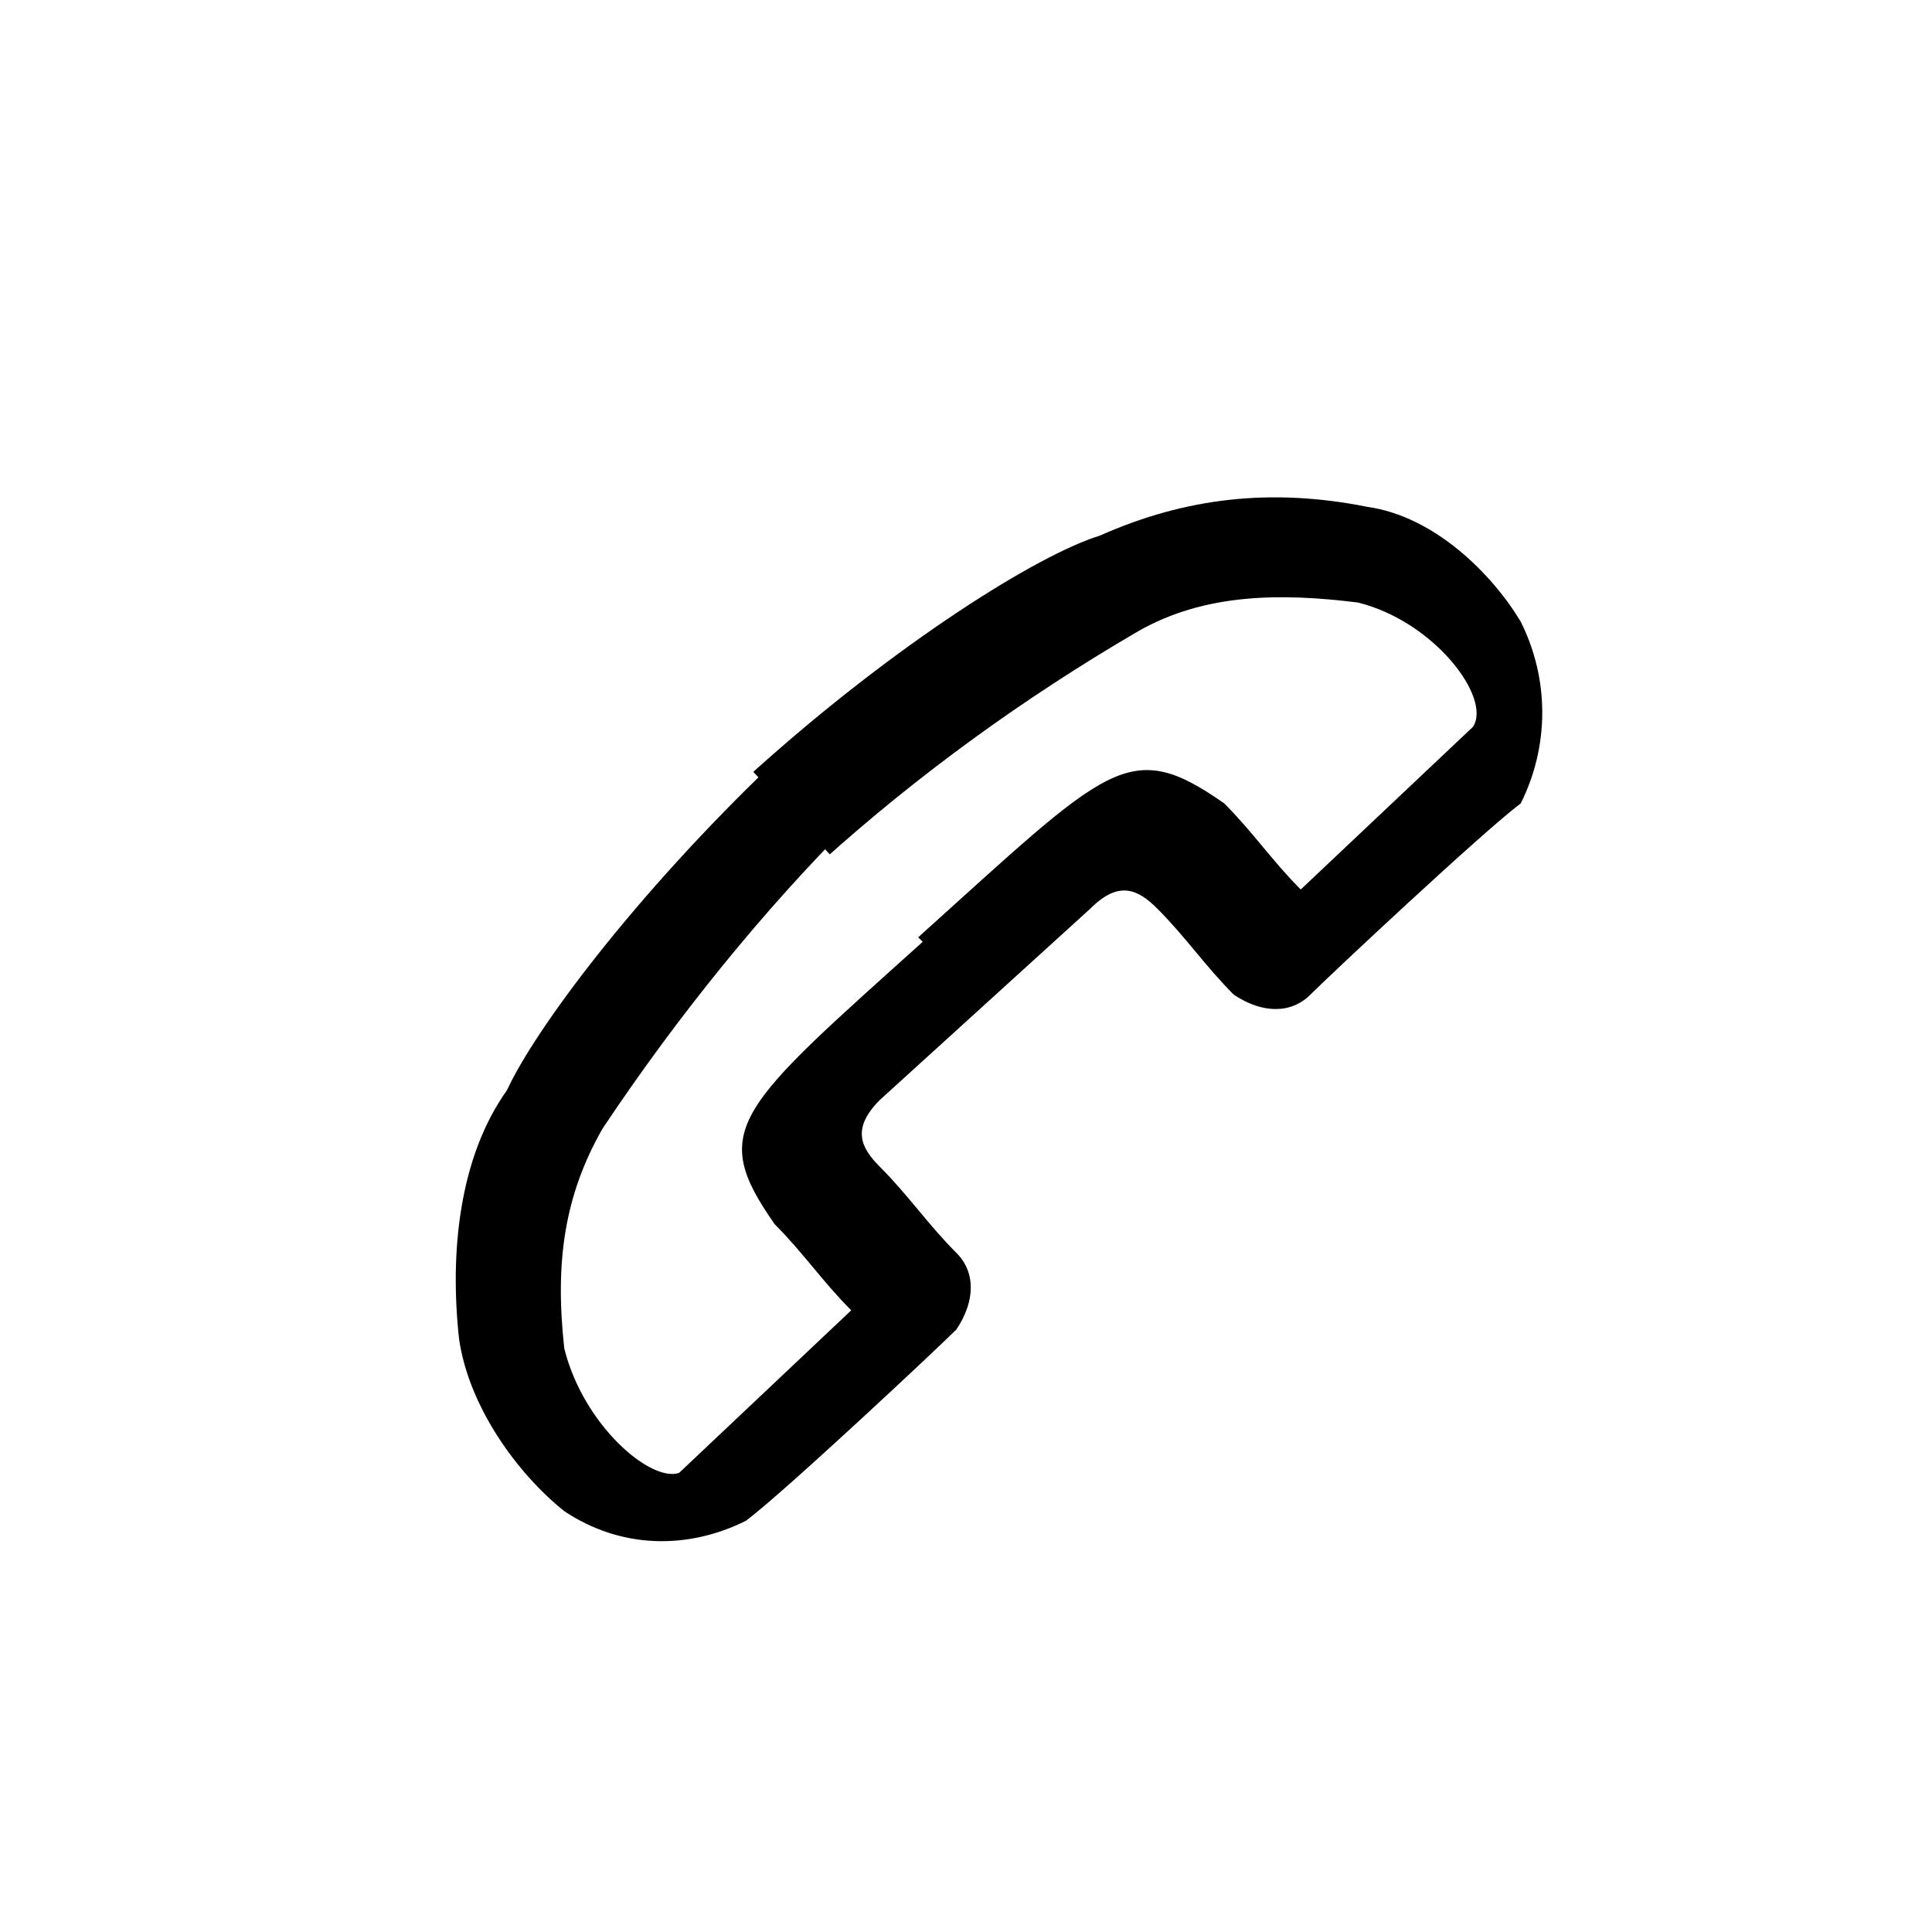 <?xml version="1.0" encoding="utf-8"?>
<!-- Generator: Adobe Illustrator 25.0.0, SVG Export Plug-In . SVG Version: 6.00 Build 0)  -->
<svg version="1.1" id="图层_1" xmlns="http://www.w3.org/2000/svg" xmlns:xlink="http://www.w3.org/1999/xlink" x="0px" y="0px"
	 viewBox="0 0 20.2 20.2" style="enable-background:new 0 0 20.2 20.2;" xml:space="preserve">
<style type="text/css">
	.st0{clip-path:url(#SVGID_2_);}
	.st1{fill:none;}
	.st2{clip-path:url(#SVGID_4_);}
</style>
<g>
	<g>
		<g>
			<g>
				<defs>
					<rect id="SVGID_1_" x="3.2" y="8.2" transform="matrix(0.733 -0.68 0.68 0.733 -6.718 8.267)" width="7.9" height="9"/>
				</defs>
				<clipPath id="SVGID_2_">
					<use xlink:href="#SVGID_1_"  style="overflow:visible;"/>
				</clipPath>
				<g id="图层_2_00000098216051210017080110000010151486817192669849_" class="st0">
					<g id="图层_1-2">
						
							<rect x="0.3" y="-0.4" transform="matrix(0.733 -0.68 0.68 0.733 -3.852 9.645)" class="st1" width="20.2" height="20.2"/>
						<path d="M4.8,14c0.1,0.7,0.6,1.4,1.1,1.8c0.6,0.4,1.3,0.4,1.9,0.1c0.4-0.3,2-1.8,2.2-2c0.2-0.3,0.2-0.6,0-0.8
							c-0.3-0.3-0.5-0.6-0.8-0.9c-0.2-0.2-0.3-0.4,0-0.7l1.1-1L9.7,9.8c-2,1.8-2.3,2-1.6,3c0.3,0.3,0.5,0.6,0.8,0.9l-1.8,1.7
							c-0.3,0.1-1-0.5-1.2-1.3c-0.1-0.9,0-1.6,0.4-2.3C7.1,10.6,8,9.5,8.9,8.6c0.9-1,2-1.8,3.2-2.4c1.4-0.7,1.9-0.6,2.6-0.5
							c0.6,0.2,1.2,0.7,1.7,1.2l-2.1,2l-1-1c-0.4-0.4-0.6-0.5-1.4,0.2l-1.6,1.5l0.6,0.7l1.1-1c0.4-0.3,0.6-0.3,0.8,0l0.3,0.4
							c0.5,0.5,1.2,0.5,1.7,0.2c0,0,0,0,0.1-0.1l2.1-2c0.5-0.5,0.5-1.3,0.1-1.7c-0.4-0.4-0.8-0.7-1.3-1.1c-0.8-0.5-1.8-0.5-2.7-0.2
							c-3.6,1-7.2,5.3-7.8,6.6C4.8,12.1,4.7,13.1,4.8,14"/>
					</g>
				</g>
			</g>
		</g>
	</g>
	<g>
		<g>
			<g>
				<defs>
					<rect id="SVGID_3_" x="8.8" y="3" transform="matrix(0.733 -0.68 0.68 0.733 -1.71 10.674)" width="7.9" height="9"/>
				</defs>
				<clipPath id="SVGID_4_">
					<use xlink:href="#SVGID_3_"  style="overflow:visible;"/>
				</clipPath>
				<g id="图层_2_00000022561854263448558480000007679173170408679819_" class="st2">
					<g id="图层_1-2_00000153668895503702123830000015535047444647804090_">
						
							<rect x="-0.6" y="0.4" transform="matrix(0.733 -0.68 0.68 0.733 -4.576 9.296)" class="st1" width="20.2" height="20.2"/>
						<path d="M14.3,5.3c-1-0.2-1.9-0.1-2.8,0.3C10.2,6,5.6,9.3,4.4,12.8c-0.3,0.8-0.4,1.8,0,2.7c0.3,0.5,0.6,0.9,1,1.4
							s1.2,0.5,1.7,0.1l2.1-2c0.1-0.1,0.1-0.1,0.1-0.1c0.4-0.5,0.4-1.2-0.1-1.7l-0.3-0.4c-0.3-0.3-0.3-0.5,0-0.8l1.1-1l-0.6-0.7
							l-1.6,1.5c-0.7,0.7-0.7,0.9-0.3,1.3l0.9,1.1l-2.1,2c-0.5-0.5-0.9-1.1-1.1-1.7c0-0.6-0.1-1.1,0.7-2.5c0.7-1.1,1.6-2.2,2.7-3
							c1-0.9,2.1-1.7,3.3-2.4c0.7-0.4,1.5-0.4,2.3-0.3c0.8,0.2,1.4,1,1.2,1.3l-1.8,1.7c-0.3-0.3-0.5-0.6-0.8-0.9
							C11.8,7.7,11.6,8,9.6,9.8l0.7,0.7l1.1-1c0.3-0.3,0.5-0.2,0.7,0c0.3,0.3,0.5,0.6,0.8,0.9c0.3,0.2,0.6,0.2,0.8,0
							c0.2-0.2,1.8-1.7,2.2-2c0.3-0.6,0.3-1.3,0-1.9C15.6,6,15,5.4,14.3,5.3"/>
					</g>
				</g>
			</g>
		</g>
	</g>
</g>
</svg>
